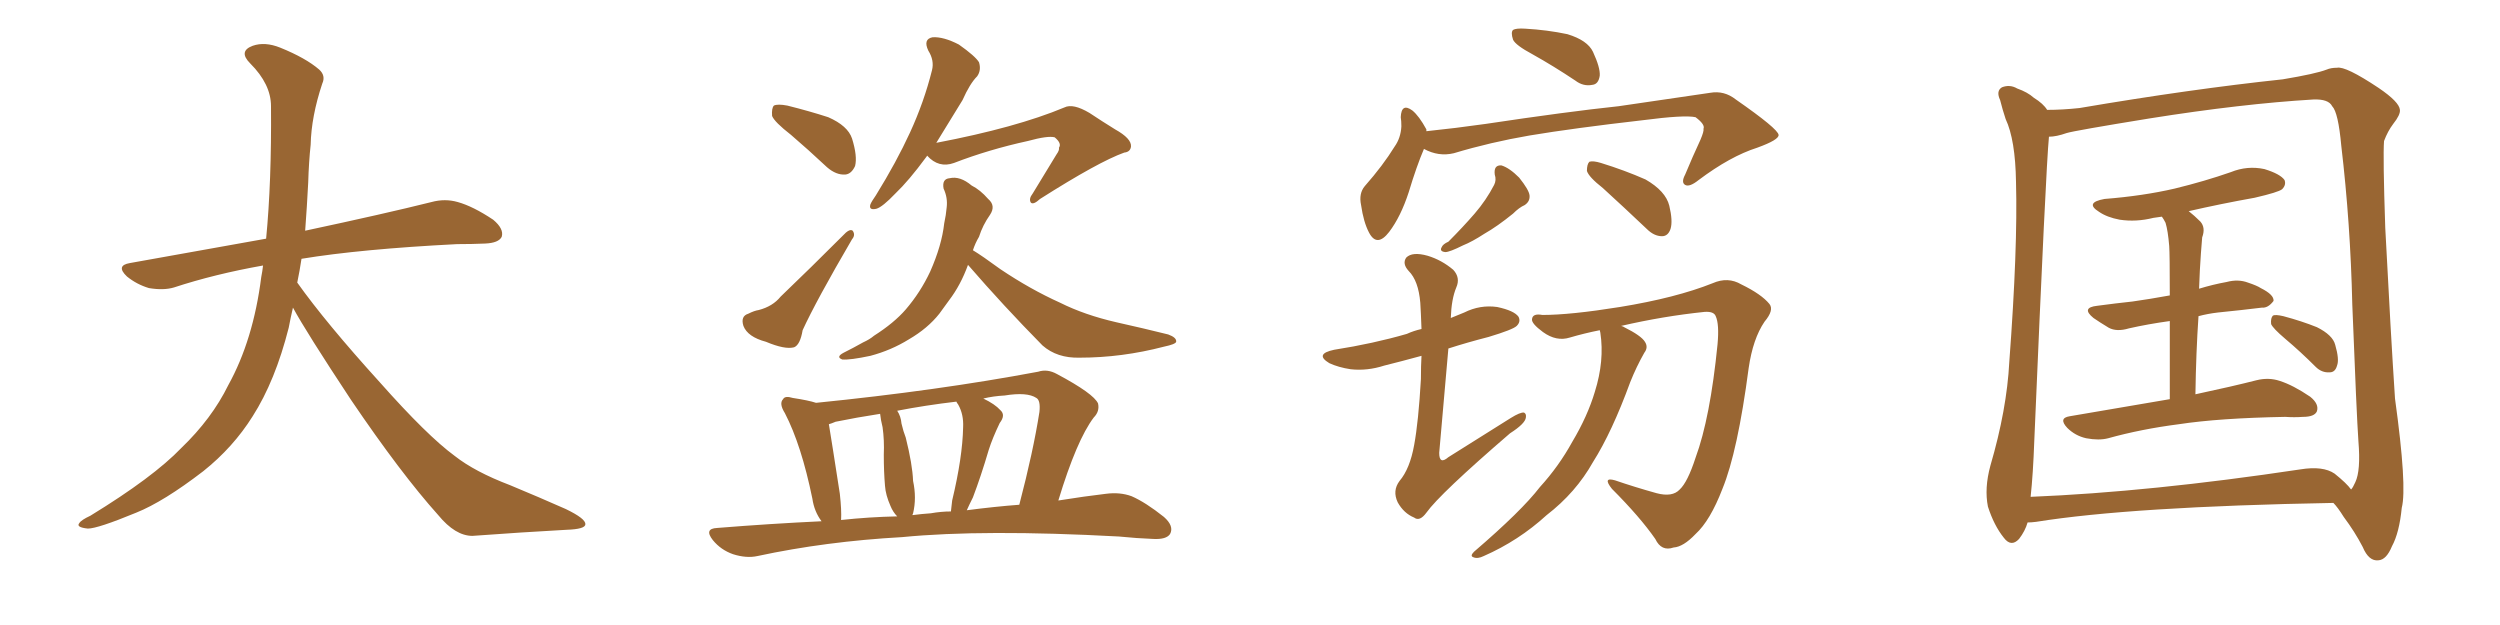 <svg xmlns="http://www.w3.org/2000/svg" xmlns:xlink="http://www.w3.org/1999/xlink" width="600" height="150"><path fill="#996633" padding="10" d="M70.31 73.83L70.31 73.83L70.31 73.83Q69.73 76.32 69.29 78.66L69.29 78.66Q66.06 91.41 60.64 99.90L60.64 99.90Q55.96 107.37 48.78 113.09L48.78 113.09Q39.26 120.41 32.67 123.05L32.67 123.05Q23.44 126.86 21.09 126.86L21.09 126.86Q18.16 126.56 19.04 125.54L19.04 125.54Q19.48 124.80 21.68 123.78L21.68 123.78Q36.77 114.55 43.51 107.52L43.51 107.52Q50.83 100.49 54.79 92.43L54.79 92.43Q60.79 81.59 62.70 66.50L62.70 66.50Q62.99 65.04 63.13 63.72L63.13 63.72Q51.56 65.77 41.75 68.99L41.75 68.99Q39.26 69.73 35.74 69.14L35.74 69.14Q32.81 68.26 30.47 66.36L30.47 66.36Q27.69 63.72 31.20 63.13L31.20 63.13Q48.49 60.06 63.87 57.28L63.87 57.28Q65.19 43.65 65.04 25.49L65.04 25.49Q65.04 20.21 60.06 15.23L60.06 15.23Q57.13 12.30 60.64 10.99L60.64 10.99Q63.57 9.96 67.24 11.43L67.24 11.43Q73.39 13.92 76.61 16.70L76.61 16.70Q78.22 18.16 77.34 20.07L77.34 20.07Q74.71 27.98 74.56 34.72L74.56 34.72Q74.12 38.82 73.97 43.80L73.97 43.80Q73.68 49.51 73.24 55.37L73.24 55.37Q92.43 51.27 103.56 48.49L103.56 48.49Q106.79 47.61 109.86 48.49L109.86 48.49Q113.53 49.51 118.36 52.73L118.36 52.73Q121.00 54.93 120.41 56.84L120.41 56.84Q119.68 58.30 116.46 58.45L116.46 58.45Q113.23 58.59 109.72 58.59L109.72 58.59Q86.57 59.77 72.36 62.11L72.36 62.11Q71.92 65.04 71.34 67.82L71.34 67.82Q78.22 77.49 91.11 91.70L91.11 91.70Q102.54 104.59 109.13 109.42L109.13 109.42Q113.96 113.23 122.46 116.46L122.46 116.46Q129.49 119.38 135.79 122.17L135.79 122.17Q140.63 124.51 140.48 125.83L140.48 125.83Q140.48 127.00 135.94 127.15L135.94 127.15Q125.39 127.73 113.38 128.61L113.38 128.61Q109.28 128.61 105.18 123.63L105.18 123.63Q96.24 113.67 84.23 95.95L84.23 95.95Q73.39 79.54 70.31 73.83ZM189.84 32.37L189.84 32.37Q185.89 29.30 185.30 27.83L185.30 27.83Q185.16 25.93 185.74 25.34L185.74 25.34Q186.62 24.90 188.96 25.34L188.96 25.34Q194.24 26.66 198.78 28.13L198.78 28.13Q203.47 30.18 204.49 33.25L204.49 33.25Q205.81 37.50 205.22 39.84L205.22 39.84Q204.35 41.75 202.88 41.89L202.88 41.89Q200.68 42.04 198.49 40.14L198.49 40.14Q193.95 35.89 189.84 32.37ZM179.59 75.29L179.59 75.29Q181.05 74.56 182.08 74.41L182.08 74.41Q185.45 73.54 187.35 71.19L187.35 71.19Q194.24 64.60 203.03 55.81L203.03 55.81Q204.05 54.93 204.64 55.37L204.64 55.37Q205.37 56.40 204.49 57.42L204.49 57.42Q195.85 72.22 192.63 79.25L192.63 79.25Q192.04 82.76 190.58 83.35L190.58 83.35Q188.38 83.94 183.84 82.03L183.84 82.03Q179.44 80.86 178.42 78.22L178.42 78.22Q177.69 75.88 179.59 75.29ZM222.51 37.35L222.51 37.35Q222.36 37.65 222.22 37.79L222.22 37.79Q218.12 43.36 214.89 46.44L214.89 46.44Q211.82 49.66 210.35 50.10L210.35 50.10Q208.45 50.54 208.89 49.07L208.89 49.07Q209.18 48.34 210.21 46.88L210.21 46.88Q215.19 38.82 218.41 31.79L218.41 31.79Q221.78 24.46 223.68 16.85L223.68 16.85Q224.27 14.50 222.80 12.16L222.80 12.16Q221.48 9.38 223.83 8.94L223.83 8.94Q226.46 8.79 230.13 10.69L230.13 10.69Q234.08 13.48 234.96 14.94L234.96 14.94Q235.55 16.85 234.52 18.31L234.52 18.31Q232.76 20.07 231.01 24.02L231.01 24.02Q227.49 29.74 224.71 34.28L224.71 34.28Q243.90 30.62 255.47 25.78L255.47 25.78Q257.52 24.76 261.47 27.10L261.47 27.10Q264.55 29.15 267.63 31.05L267.63 31.05Q271.58 33.25 271.44 35.16L271.44 35.16Q271.29 36.47 269.82 36.62L269.82 36.62Q263.67 38.82 249.61 47.75L249.61 47.75Q248.00 49.22 247.41 48.63L247.41 48.63Q246.83 47.75 247.85 46.44L247.85 46.44Q250.78 41.60 253.56 37.06L253.56 37.06Q254.30 36.04 254.15 35.45L254.15 35.45Q254.88 34.42 253.13 32.96L253.13 32.96Q251.51 32.52 246.68 33.84L246.68 33.84Q237.30 35.89 228.96 39.11L228.96 39.11Q225.29 40.43 222.51 37.35ZM232.32 63.57L232.32 63.57Q230.57 68.41 227.78 72.07L227.78 72.07Q226.46 73.83 225.44 75.29L225.44 75.29Q222.66 78.81 218.12 81.45L218.12 81.45Q213.87 84.08 208.89 85.40L208.89 85.40Q204.05 86.43 202.15 86.28L202.15 86.28Q200.54 85.69 202.44 84.67L202.44 84.67Q204.79 83.50 207.13 82.18L207.13 82.18Q208.74 81.45 209.77 80.57L209.77 80.57Q214.60 77.49 217.38 74.27L217.38 74.27Q220.90 70.17 223.24 65.19L223.24 65.19Q226.03 58.89 226.61 53.61L226.61 53.61Q227.05 51.56 227.20 49.80L227.20 49.80Q227.49 47.46 226.46 45.26L226.46 45.26Q226.03 42.92 227.93 42.77L227.93 42.77Q230.42 42.19 233.20 44.53L233.20 44.53Q235.25 45.56 237.16 47.75L237.16 47.75Q239.06 49.37 237.60 51.56L237.60 51.56Q235.84 54.05 234.96 56.84L234.96 56.84Q234.08 58.30 233.50 60.06L233.50 60.06Q235.69 61.38 240.09 64.60L240.09 64.60Q247.27 69.43 254.44 72.66L254.44 72.66Q260.30 75.59 267.92 77.34L267.92 77.34Q274.51 78.81 280.37 80.27L280.37 80.27Q282.42 81.01 282.28 82.03L282.28 82.03Q282.13 82.62 279.35 83.20L279.35 83.20Q269.24 85.84 259.13 85.84L259.13 85.84Q253.71 85.99 250.20 82.91L250.20 82.91Q240.82 73.39 232.32 63.57ZM197.17 125.10L197.17 125.10Q195.41 122.75 194.97 119.68L194.97 119.68Q192.33 106.79 188.38 99.17L188.38 99.17Q186.91 96.83 187.94 95.80L187.94 95.80Q188.38 94.92 190.28 95.51L190.28 95.51Q194.09 96.09 195.85 96.68L195.85 96.68Q225 93.75 249.17 89.21L249.17 89.21Q251.37 88.48 253.71 89.79L253.71 89.79Q262.50 94.48 263.53 96.83L263.53 96.83Q263.96 98.73 262.50 100.20L262.50 100.20Q258.40 105.62 254.00 120.12L254.00 120.12Q260.45 119.09 265.43 118.51L265.43 118.51Q268.80 118.07 271.58 119.09L271.58 119.09Q274.95 120.56 279.35 124.07L279.35 124.07Q281.84 126.27 280.81 128.17L280.81 128.17Q279.93 129.49 276.86 129.35L276.86 129.35Q272.90 129.20 268.51 128.76L268.51 128.76Q235.99 127.00 216.50 128.91L216.50 128.91Q198.19 129.93 181.79 133.45L181.79 133.45Q179.15 134.03 175.93 133.01L175.93 133.01Q173.00 131.98 171.09 129.64L171.09 129.64Q168.90 126.86 172.12 126.71L172.12 126.71Q184.86 125.68 197.17 125.10ZM232.03 122.46L232.03 122.46Q238.77 121.58 244.63 121.14L244.63 121.14Q248.00 108.25 249.46 98.88L249.46 98.88Q249.76 96.09 248.73 95.51L248.73 95.51Q246.53 94.04 241.11 94.92L241.11 94.92Q238.33 95.07 235.99 95.65L235.99 95.65Q238.77 96.97 240.09 98.44L240.09 98.44Q241.41 99.61 239.94 101.51L239.94 101.51Q238.18 105.18 237.30 107.96L237.30 107.96Q235.40 114.40 233.50 119.38L233.50 119.38Q232.62 121.14 232.03 122.46ZM223.39 123.19L223.39 123.19Q225.88 122.75 228.22 122.75L228.22 122.75Q228.37 121.44 228.52 120.12L228.52 120.12Q231.01 109.72 231.15 102.54L231.15 102.54Q231.30 99.46 229.98 97.12L229.98 97.12Q229.54 96.53 229.54 96.39L229.54 96.39Q222.07 97.27 215.33 98.58L215.33 98.58Q216.21 99.90 216.36 101.66L216.36 101.66Q216.80 103.56 217.38 105.03L217.38 105.03Q218.99 111.47 219.14 115.43L219.14 115.43Q220.02 119.53 219.14 123.19L219.14 123.19Q218.99 123.49 218.99 123.63L218.99 123.63Q221.19 123.34 223.39 123.19ZM201.86 124.80L201.86 124.80L201.86 124.80Q208.59 124.07 215.33 123.93L215.33 123.93Q214.31 122.90 213.72 121.44L213.72 121.44Q212.55 118.80 212.40 116.60L212.40 116.60Q212.11 113.23 212.11 109.13L212.11 109.13Q212.26 105.62 211.82 102.54L211.82 102.54Q211.38 100.78 211.23 99.32L211.23 99.32Q205.52 100.20 200.54 101.22L200.54 101.22Q199.51 101.66 198.93 101.81L198.93 101.81Q199.66 106.20 201.56 118.51L201.56 118.51Q202.00 122.46 201.86 124.80ZM367.82 13.04L367.82 13.04Q363.72 10.84 363.13 9.52L363.13 9.52Q362.55 7.76 363.13 7.18L363.13 7.18Q363.87 6.74 366.06 6.88L366.06 6.88Q371.34 7.18 376.17 8.20L376.17 8.20Q381.01 9.67 382.32 12.45L382.32 12.45Q384.08 16.26 383.94 18.16L383.94 18.16Q383.64 20.21 382.18 20.36L382.18 20.36Q379.98 20.80 378.08 19.34L378.08 19.34Q372.80 15.82 367.82 13.04ZM341.75 35.74L341.75 35.74Q339.99 39.84 338.09 46.14L338.09 46.14Q336.18 52.00 333.40 55.66L333.40 55.66Q330.47 59.47 328.56 55.81L328.56 55.81Q327.25 53.32 326.66 49.22L326.66 49.22Q326.07 46.44 327.54 44.68L327.54 44.68Q331.93 39.70 334.72 35.16L334.72 35.16Q336.18 33.11 336.33 30.32L336.33 30.32Q336.33 29.00 336.18 28.13L336.18 28.13Q336.33 24.61 338.96 26.51L338.96 26.51Q340.58 27.83 342.33 31.05L342.33 31.05Q342.33 31.35 342.33 31.49L342.33 31.49Q349.37 30.76 356.54 29.74L356.54 29.74Q376.03 26.81 388.48 25.49L388.48 25.49Q400.63 23.73 410.45 22.27L410.45 22.27Q413.82 21.68 416.60 23.88L416.60 23.88Q426.71 30.91 426.86 32.37L426.86 32.37Q427.00 33.54 421.73 35.45L421.73 35.45Q415.28 37.50 407.67 43.21L407.67 43.21Q405.47 44.97 404.44 44.38L404.44 44.38Q403.42 43.80 404.44 41.89L404.44 41.89Q406.20 37.65 408.11 33.54L408.11 33.54Q408.98 31.49 408.84 30.91L408.84 30.91Q409.28 29.88 406.93 28.13L406.93 28.13Q404.30 27.54 394.19 28.86L394.19 28.86Q377.64 30.76 367.09 32.52L367.09 32.52Q357.71 34.13 348.93 36.77L348.93 36.77Q345.26 37.65 341.75 35.74ZM358.74 41.89L358.74 41.89Q358.45 39.55 360.35 39.70L360.35 39.70Q362.26 40.28 364.60 42.63L364.60 42.63Q366.94 45.56 367.09 46.88L367.09 46.88Q367.24 48.34 365.92 49.22L365.92 49.22Q364.60 49.80 363.13 51.27L363.13 51.27Q359.33 54.35 356.25 56.10L356.25 56.10Q353.32 58.01 351.12 58.89L351.12 58.89Q347.90 60.50 346.88 60.50L346.88 60.50Q345.41 60.35 346.00 59.33L346.00 59.33Q346.29 58.59 347.61 58.01L347.61 58.01Q351.12 54.49 353.91 51.27L353.91 51.27Q356.69 48.05 358.59 44.38L358.59 44.38Q359.18 43.21 358.74 41.89ZM384.67 45.12L384.67 45.12Q381.30 42.48 380.86 41.02L380.86 41.02Q380.86 39.40 381.45 38.82L381.45 38.82Q382.32 38.53 384.23 39.11L384.23 39.11Q389.94 40.87 394.92 43.07L394.92 43.07Q399.76 45.85 400.63 49.37L400.63 49.37Q401.51 53.03 400.93 54.93L400.93 54.93Q400.34 56.69 398.88 56.69L398.88 56.69Q396.97 56.69 395.21 54.93L395.21 54.93Q389.65 49.66 384.67 45.12ZM348.19 76.32L348.19 76.32Q349.95 75.59 351.42 75L351.42 75Q355.22 73.10 359.33 73.68L359.33 73.68Q363.43 74.56 364.45 76.03L364.45 76.03Q365.04 77.20 364.01 78.22L364.01 78.22Q363.13 79.10 357.28 80.86L357.28 80.86Q352.15 82.18 347.61 83.64L347.61 83.64Q346.44 96.68 345.41 108.69L345.41 108.69Q345.41 111.62 347.61 109.72L347.61 109.72Q355.37 104.88 362.55 100.34L362.55 100.34Q364.89 98.88 365.77 99.02L365.77 99.02Q366.36 99.32 366.21 100.20L366.21 100.20Q366.06 101.66 362.40 104.00L362.40 104.00Q345.56 118.51 342.33 123.05L342.33 123.05Q340.72 125.24 339.40 124.22L339.40 124.22Q336.91 123.19 335.45 120.56L335.45 120.56Q334.13 117.77 335.89 115.43L335.89 115.43Q338.38 112.50 339.40 106.79L339.40 106.79Q340.43 101.22 341.02 90.97L341.02 90.97Q341.02 87.74 341.16 85.40L341.16 85.40Q336.33 86.72 332.23 87.74L332.23 87.74Q328.13 89.06 324.17 88.62L324.17 88.62Q321.24 88.18 319.04 87.16L319.04 87.16Q315.38 84.96 320.21 83.94L320.21 83.94Q329.59 82.47 337.65 80.13L337.65 80.13Q339.26 79.39 341.16 78.96L341.16 78.96Q341.02 75 340.87 72.66L340.87 72.66Q340.43 67.38 338.09 65.04L338.09 65.04Q336.47 63.28 337.50 61.82L337.50 61.82Q338.96 60.35 342.63 61.38L342.63 61.38Q346.00 62.40 348.78 64.75L348.78 64.75Q350.54 66.65 349.51 68.99L349.51 68.99Q348.34 71.78 348.19 76.32ZM383.94 79.25L383.94 79.25L383.94 79.25Q380.27 79.98 376.76 81.01L376.76 81.01Q373.54 82.03 370.31 79.69L370.31 79.69Q367.53 77.64 367.68 76.61L367.68 76.61Q367.82 75.15 370.17 75.59L370.17 75.59Q376.90 75.59 388.77 73.68L388.77 73.68Q402.25 71.48 411.04 67.97L411.04 67.97Q414.70 66.36 417.92 68.26L417.92 68.26Q422.75 70.61 424.66 72.95L424.66 72.95Q425.83 74.41 423.49 77.20L423.49 77.20Q420.70 81.30 419.68 88.33L419.68 88.33Q417.04 108.40 413.38 117.33L413.38 117.33Q410.45 124.95 406.93 128.17L406.93 128.17Q404.00 131.25 401.66 131.40L401.66 131.40Q398.73 132.42 397.27 129.35L397.27 129.35Q393.60 124.07 386.87 117.33L386.87 117.33Q384.52 114.40 387.60 115.28L387.60 115.28Q392.29 116.89 397.56 118.36L397.56 118.36Q401.37 119.38 403.13 117.48L403.13 117.48Q405.03 115.72 406.93 109.86L406.93 109.86Q410.45 100.34 412.21 82.62L412.21 82.62Q412.65 77.78 411.77 75.88L411.77 75.88Q411.33 74.71 409.13 74.85L409.13 74.85Q399.17 75.88 389.06 78.22L389.06 78.22Q389.65 78.37 389.79 78.52L389.79 78.52Q393.90 80.57 394.78 82.03L394.78 82.03Q395.65 83.35 394.63 84.67L394.63 84.67Q392.72 88.04 391.26 91.70L391.26 91.70Q386.87 103.71 382.32 110.89L382.32 110.89Q378.22 118.21 371.19 123.63L371.19 123.63Q364.45 129.79 356.10 133.45L356.10 133.45Q354.64 134.18 353.61 133.74L353.61 133.74Q352.73 133.45 353.76 132.42L353.76 132.42Q365.19 122.61 369.58 116.89L369.58 116.89Q374.12 111.91 377.34 106.05L377.34 106.05Q381.01 99.90 382.76 94.04L382.76 94.04Q385.11 86.57 384.08 79.83L384.08 79.83Q383.94 79.39 383.94 79.25ZM520.75 95.80L520.75 95.80Q520.75 84.52 520.75 77.05L520.75 77.05Q515.48 77.78 510.94 78.81L510.94 78.81Q508.01 79.69 506.10 78.66L506.10 78.66Q503.91 77.34 502.44 76.32L502.44 76.32Q499.37 73.83 503.32 73.39L503.32 73.39Q507.71 72.80 511.82 72.36L511.82 72.36Q515.92 71.78 520.75 70.90L520.75 70.90Q520.75 60.94 520.61 59.03L520.61 59.03Q520.31 55.37 519.73 53.47L519.73 53.47Q519.29 52.59 518.85 52.00L518.85 52.00Q517.68 52.15 516.80 52.29L516.80 52.29Q512.70 53.32 508.74 52.73L508.74 52.73Q505.66 52.15 503.76 50.83L503.76 50.83Q500.24 48.63 505.08 47.75L505.08 47.75Q514.31 47.02 521.92 45.26L521.92 45.26Q529.10 43.51 535.40 41.31L535.40 41.31Q539.36 39.70 543.46 40.58L543.46 40.58Q547.27 41.75 548.29 43.21L548.29 43.21Q548.73 44.38 547.71 45.41L547.71 45.41Q546.83 46.14 541.11 47.46L541.11 47.46Q532.91 48.93 525.29 50.68L525.29 50.68Q526.61 51.71 528.08 53.17L528.08 53.17Q529.39 54.64 528.52 56.98L528.52 56.98Q528.37 58.59 528.22 60.79L528.22 60.79Q527.93 64.75 527.78 69.29L527.78 69.29Q531.15 68.26 534.38 67.68L534.38 67.68Q537.16 66.94 539.50 67.82L539.50 67.82Q541.70 68.55 542.58 69.14L542.58 69.14Q545.80 70.75 545.65 72.22L545.65 72.22Q544.34 73.97 542.87 73.83L542.87 73.83Q538.18 74.41 532.32 75L532.32 75Q529.83 75.29 527.64 75.88L527.64 75.88Q527.05 84.52 526.90 94.63L526.90 94.63Q535.84 92.72 541.55 91.26L541.55 91.26Q544.48 90.53 547.12 91.41L547.12 91.41Q550.34 92.43 554.44 95.21L554.44 95.21Q556.64 96.97 556.05 98.73L556.05 98.73Q555.47 100.05 552.69 100.05L552.69 100.05Q550.63 100.20 548.44 100.05L548.44 100.05Q532.62 100.34 522.95 101.81L522.95 101.81Q513.87 102.98 505.96 105.18L505.96 105.18Q503.76 105.76 500.68 105.18L500.68 105.18Q498.05 104.59 496.14 102.69L496.14 102.69Q493.95 100.34 496.73 99.90L496.73 99.90Q509.62 97.71 520.75 95.80ZM548.44 81.30L548.44 81.30Q545.51 78.81 545.07 77.78L545.07 77.78Q544.92 76.32 545.51 75.73L545.51 75.73Q546.09 75.44 548.00 75.88L548.00 75.88Q552.39 77.05 556.05 78.52L556.05 78.52Q559.86 80.42 560.45 82.76L560.45 82.76Q561.47 86.28 560.89 87.74L560.89 87.74Q560.45 89.36 559.13 89.36L559.13 89.36Q557.23 89.50 555.76 88.04L555.76 88.04Q552.10 84.38 548.44 81.30ZM486.62 125.39L486.62 125.39Q486.04 127.44 484.57 129.35L484.57 129.35Q482.67 131.40 480.91 129.05L480.91 129.05Q478.56 126.12 477.10 121.58L477.10 121.58Q476.22 117.19 477.69 111.77L477.69 111.77Q481.64 98.29 482.23 86.87L482.23 86.87Q484.28 59.47 483.84 43.65L483.84 43.65Q483.69 33.54 481.35 28.56L481.35 28.56Q480.62 26.37 480.03 24.02L480.03 24.02Q479.00 21.83 480.47 20.95L480.47 20.95Q482.37 20.21 484.13 21.24L484.13 21.24Q486.62 22.12 488.09 23.44L488.09 23.44Q490.43 24.90 491.31 26.37L491.31 26.37Q494.97 26.37 499.07 25.93L499.07 25.93Q525.73 21.39 547.85 19.04L547.85 19.04Q555.76 17.72 558.40 16.70L558.40 16.70Q559.42 16.26 560.89 16.26L560.89 16.26Q562.94 15.82 570.85 21.09L570.85 21.09Q575.83 24.46 575.98 26.37L575.98 26.37Q576.12 27.54 574.37 29.74L574.37 29.74Q573.05 31.49 572.17 33.84L572.17 33.84Q571.88 37.50 572.46 54.64L572.46 54.64Q573.78 80.27 574.80 95.65L574.80 95.65Q577.73 116.89 576.42 121.88L576.42 121.88Q575.83 127.88 574.07 131.10L574.07 131.10Q572.75 134.33 570.85 134.47L570.85 134.47Q568.51 134.77 567.04 131.25L567.04 131.25Q565.14 127.59 562.50 124.07L562.50 124.07Q561.04 121.73 560.01 120.70L560.01 120.70Q511.52 121.58 488.67 125.24L488.67 125.24Q487.50 125.39 486.62 125.39ZM560.30 113.67L560.30 113.67L560.30 113.67Q563.23 116.02 564.26 117.48L564.26 117.48Q564.70 117.04 565.28 115.72L565.28 115.72Q566.60 112.94 566.02 105.91L566.02 105.91Q565.58 99.61 564.55 73.10L564.55 73.10Q564.11 53.61 561.91 35.01L561.91 35.01Q561.18 26.95 559.72 25.49L559.72 25.49Q558.84 23.73 555.18 23.88L555.18 23.88Q538.04 24.90 515.92 28.42L515.92 28.42Q497.90 31.35 496.00 31.93L496.00 31.93Q493.51 32.81 491.75 32.81L491.75 32.81Q491.02 40.14 488.23 105.76L488.23 105.76Q487.94 113.82 487.35 119.24L487.35 119.24Q516.06 118.07 552.10 112.65L552.10 112.65Q557.52 111.77 560.30 113.67Z"/></svg>